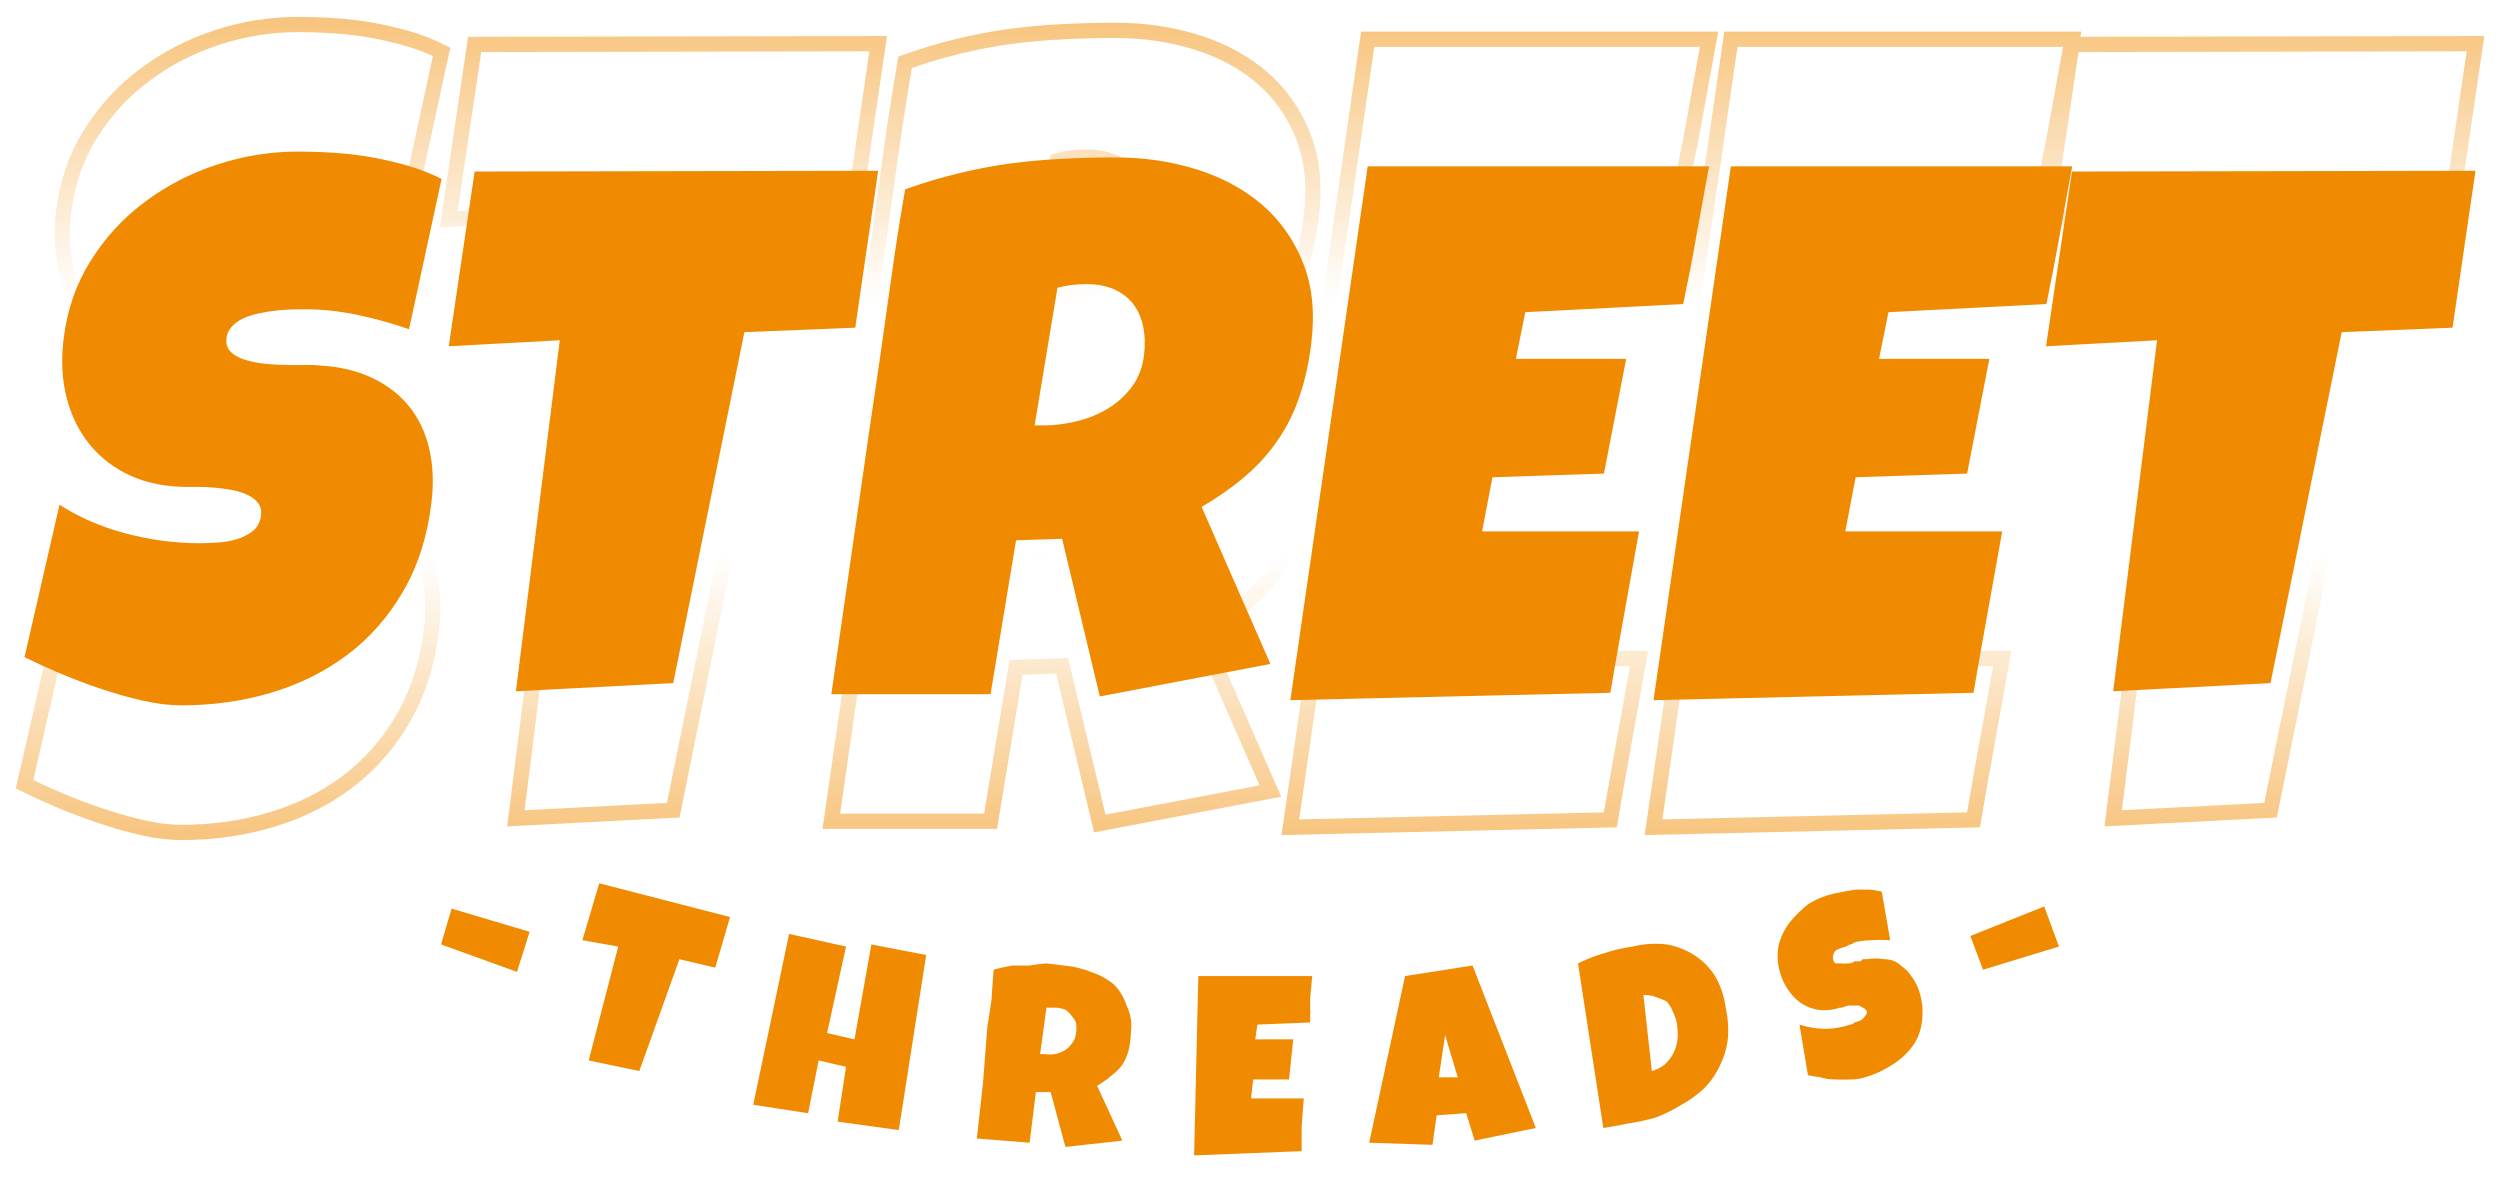 <svg color-interpolation-filters="sRGB" preserveAspectRatio="xMidYMid meet" viewBox="71.631 78.574 196.738 92.852" height="1132.695" width="2400" y="0" x="0" version="1.0" xmlns:xlink="http://www.w3.org/1999/xlink" xmlns="http://www.w3.org/2000/svg"><g><defs><linearGradient y2="0%" x2="100%" y1="0%" x1="0%" id="92"><stop stop-color="#fa71cd" offset="0%"></stop> <stop stop-color="#9b59b6" offset="100%"></stop></linearGradient><linearGradient y2="0%" x2="100%" y1="0%" x1="0%" id="93"><stop stop-color="#f9d423" offset="0%"></stop> <stop stop-color="#f83600" offset="100%"></stop></linearGradient><linearGradient y2="0%" x2="100%" y1="0%" x1="0%" id="94"><stop stop-color="#0064d2" offset="0%"></stop> <stop stop-color="#1cb0f6" offset="100%"></stop></linearGradient><linearGradient y2="0%" x2="100%" y1="0%" x1="0%" id="95"><stop stop-color="#f00978" offset="0%"></stop> <stop stop-color="#3f51b1" offset="100%"></stop></linearGradient><linearGradient y2="0%" x2="100%" y1="0%" x1="0%" id="96"><stop stop-color="#7873f5" offset="0%"></stop> <stop stop-color="#ec77ab" offset="100%"></stop></linearGradient><linearGradient y2="0%" x2="100%" y1="0%" x1="0%" id="97"><stop stop-color="#f9d423" offset="0%"></stop> <stop stop-color="#e14fad" offset="100%"></stop></linearGradient><linearGradient y2="0%" x2="100%" y1="0%" x1="0%" id="98"><stop stop-color="#009efd" offset="0%"></stop> <stop stop-color="#2af598" offset="100%"></stop></linearGradient><linearGradient y2="0%" x2="100%" y1="0%" x1="0%" id="99"><stop stop-color="#ffcc00" offset="0%"></stop> <stop stop-color="#00b140" offset="100%"></stop></linearGradient><linearGradient y2="0%" x2="100%" y1="0%" x1="0%" id="100"><stop stop-color="#d51007" offset="0%"></stop> <stop stop-color="#ff8177" offset="100%"></stop></linearGradient><linearGradient y2="0%" x2="100%" y1="0%" x1="0%" id="102"><stop stop-color="#a2b6df" offset="0%"></stop> <stop stop-color="#0c3483" offset="100%"></stop></linearGradient><linearGradient y2="0%" x2="100%" y1="0%" x1="0%" id="103"><stop stop-color="#7ac5d8" offset="0%"></stop> <stop stop-color="#eea2a2" offset="100%"></stop></linearGradient><linearGradient y2="0%" x2="100%" y1="0%" x1="0%" id="104"><stop stop-color="#00ecbc" offset="0%"></stop> <stop stop-color="#007adf" offset="100%"></stop></linearGradient><linearGradient y2="0%" x2="100%" y1="0%" x1="0%" id="105"><stop stop-color="#b88746" offset="0%"></stop> <stop stop-color="#fdf5a6" offset="100%"></stop></linearGradient></defs><g transform="translate(73.56,90.503)" class="basesvg" fill="#F08B01"><g transform="translate(0,0)" class="tp-name" fill-rule=""><g transform="scale(1)"><g><g transform="translate(0, -10)" fill-opacity="0" paint-order="stroke" stroke-width="1.2" stroke="url(#text-effect-reflect-g2vGckOhpXxF1FWn88Q-P)"><path transform="translate(-1.205, 43.17)" d="M33.223-15.5L33.223-15.5Q32.733-11.51 30.976-8.52 29.229-5.53 26.586-3.55 23.933-1.57 20.591-0.58 17.25 0.41 13.55 0.41L13.55 0.41Q12.13 0.41 10.466 0.03 8.813-0.35 7.133-0.92 5.453-1.49 3.923-2.14 2.384-2.8 1.205-3.38L1.205-3.38 3.958-15.38Q6.247-13.9 9.171-13.12 12.086-12.35 15.006-12.35L15.006-12.35Q15.556-12.35 16.353-12.4 17.137-12.44 17.884-12.66 18.621-12.88 19.174-13.31 19.718-13.75 19.819-14.57L19.819-14.57Q19.887-15.12 19.584-15.51 19.284-15.91 18.763-16.15 18.244-16.4 17.56-16.53 16.876-16.66 16.213-16.72 15.55-16.78 14.97-16.78 14.38-16.78 14.03-16.78L14.03-16.78Q11.53-16.78 9.577-17.65 7.635-18.53 6.357-20.09 5.077-21.64 4.521-23.79 3.974-25.93 4.281-28.43L4.281-28.43Q4.703-31.87 6.417-34.59 8.132-37.32 10.686-39.22 13.24-41.13 16.365-42.15 19.491-43.17 22.691-43.17L22.691-43.17Q24.121-43.17 25.618-43.07 27.126-42.97 28.594-42.71 30.061-42.44 31.442-42.04 32.812-41.63 34.027-41.02L34.027-41.02 31.464-29.19Q29.566-29.86 27.452-30.31 25.337-30.76 23.267-30.76L23.267-30.76Q22.887-30.76 22.286-30.75 21.693-30.73 21.025-30.66 20.356-30.59 19.668-30.44 18.98-30.3 18.43-30.05 17.879-29.8 17.509-29.39 17.14-28.99 17.091-28.43L17.091-28.43Q17.042-27.79 17.444-27.4 17.855-27 18.539-26.79 19.222-26.57 20.071-26.48 20.92-26.39 21.769-26.38 22.607-26.36 23.339-26.38 24.07-26.39 24.523-26.33L24.523-26.33Q26.846-26.19 28.601-25.34 30.358-24.5 31.486-23.1 32.614-21.7 33.057-19.77 33.509-17.83 33.223-15.5ZM36.628-41.6L68.385-41.66 66.579-29.31 57.856-28.96 52.255-1.34 39.876-0.7 43.327-28.32 34.59-27.85 36.628-41.6ZM102.468-28.08L102.468-28.08Q102.189-25.81 101.562-23.96 100.945-22.11 99.906-20.57 98.875-19.02 97.375-17.71 95.874-16.4 93.838-15.21L93.838-15.21 99.25-2.85 85.826-0.29 82.859-12.7 79.235-12.58 77.228-0.47 64.698-0.47Q65.663-7.11 66.601-13.69 67.54-20.28 68.525-26.92L68.525-26.92Q68.997-30.27 69.461-33.56 69.925-36.85 70.506-40.2L70.506-40.2Q72.639-40.96 74.679-41.45 76.721-41.95 78.755-42.23 80.788-42.5 82.851-42.6 84.914-42.71 87.074-42.71L87.074-42.71Q90.394-42.71 93.381-41.79 96.368-40.87 98.534-39.04 100.698-37.2 101.801-34.46 102.915-31.72 102.468-28.08ZM89.304-27.15L89.304-27.15Q89.453-28.37 89.239-29.39 89.034-30.41 88.466-31.16 87.897-31.9 86.978-32.32 86.05-32.74 84.74-32.74L84.74-32.74Q84.16-32.74 83.601-32.67 83.033-32.6 82.494-32.45L82.494-32.45 80.695-21.62 81.395-21.62Q82.645-21.62 83.984-21.94 85.323-22.26 86.435-22.93 87.548-23.6 88.335-24.64 89.124-25.69 89.304-27.15ZM106.908-42.01L133.768-42.01Q133.262-39.27 132.783-36.59 132.314-33.91 131.737-31.17L131.737-31.17 119.309-30.53 118.568-26.86 127.248-26.86 125.499-17.83 116.724-17.54 115.911-13.28 123.141-13.28 128.261-13.28Q127.698-10.08 127.12-6.92 126.542-3.76 126.001-0.58L126.001-0.58 100.82 0 106.908-42.01ZM135.488-42.01L162.348-42.01Q161.842-39.27 161.363-36.59 160.884-33.91 160.317-31.17L160.317-31.17 147.889-30.53 147.148-26.86 155.828-26.86 154.079-17.83 145.304-17.54 144.491-13.28 151.711-13.28 156.841-13.28Q156.268-10.08 155.7-6.92 155.122-3.76 154.581-0.58L154.581-0.58 129.4 0 135.488-42.01ZM162.328-41.6L194.085-41.66 192.279-29.31 183.556-28.96 177.955-1.34 165.576-0.7 169.027-28.32 160.29-27.85 162.328-41.6Z"></path></g><g transform="translate(0, 10)" fill-opacity="0" paint-order="stroke" stroke-width="1.2" stroke="url(#text-effect-reflect-W4BV29-4JaIm-dtakXIZz)"><path transform="translate(-1.205, 43.17)" d="M33.223-15.5L33.223-15.5Q32.733-11.51 30.976-8.52 29.229-5.53 26.586-3.55 23.933-1.57 20.591-0.58 17.25 0.41 13.55 0.41L13.55 0.41Q12.13 0.41 10.466 0.03 8.813-0.35 7.133-0.92 5.453-1.49 3.923-2.14 2.384-2.8 1.205-3.38L1.205-3.38 3.958-15.38Q6.247-13.9 9.171-13.12 12.086-12.35 15.006-12.35L15.006-12.35Q15.556-12.35 16.353-12.4 17.137-12.44 17.884-12.66 18.621-12.88 19.174-13.31 19.718-13.75 19.819-14.57L19.819-14.57Q19.887-15.12 19.584-15.51 19.284-15.91 18.763-16.15 18.244-16.4 17.56-16.53 16.876-16.66 16.213-16.72 15.55-16.78 14.97-16.78 14.38-16.78 14.03-16.78L14.03-16.78Q11.53-16.78 9.577-17.65 7.635-18.53 6.357-20.09 5.077-21.64 4.521-23.79 3.974-25.93 4.281-28.43L4.281-28.43Q4.703-31.87 6.417-34.59 8.132-37.32 10.686-39.22 13.24-41.13 16.365-42.15 19.491-43.17 22.691-43.17L22.691-43.17Q24.121-43.17 25.618-43.07 27.126-42.97 28.594-42.71 30.061-42.44 31.442-42.04 32.812-41.63 34.027-41.02L34.027-41.02 31.464-29.19Q29.566-29.86 27.452-30.31 25.337-30.76 23.267-30.76L23.267-30.76Q22.887-30.76 22.286-30.75 21.693-30.73 21.025-30.66 20.356-30.59 19.668-30.44 18.98-30.3 18.43-30.05 17.879-29.8 17.509-29.39 17.14-28.99 17.091-28.43L17.091-28.43Q17.042-27.79 17.444-27.4 17.855-27 18.539-26.79 19.222-26.57 20.071-26.48 20.92-26.39 21.769-26.38 22.607-26.36 23.339-26.38 24.07-26.39 24.523-26.33L24.523-26.33Q26.846-26.19 28.601-25.34 30.358-24.5 31.486-23.1 32.614-21.7 33.057-19.77 33.509-17.83 33.223-15.5ZM36.628-41.6L68.385-41.66 66.579-29.31 57.856-28.96 52.255-1.34 39.876-0.7 43.327-28.32 34.59-27.85 36.628-41.6ZM102.468-28.08L102.468-28.08Q102.189-25.81 101.562-23.96 100.945-22.11 99.906-20.57 98.875-19.02 97.375-17.71 95.874-16.4 93.838-15.21L93.838-15.21 99.25-2.85 85.826-0.29 82.859-12.7 79.235-12.58 77.228-0.47 64.698-0.47Q65.663-7.11 66.601-13.69 67.54-20.28 68.525-26.92L68.525-26.92Q68.997-30.27 69.461-33.56 69.925-36.85 70.506-40.2L70.506-40.2Q72.639-40.96 74.679-41.45 76.721-41.95 78.755-42.23 80.788-42.5 82.851-42.6 84.914-42.71 87.074-42.71L87.074-42.71Q90.394-42.71 93.381-41.79 96.368-40.87 98.534-39.04 100.698-37.2 101.801-34.46 102.915-31.72 102.468-28.08ZM89.304-27.15L89.304-27.15Q89.453-28.37 89.239-29.39 89.034-30.41 88.466-31.16 87.897-31.9 86.978-32.32 86.05-32.74 84.74-32.74L84.74-32.74Q84.16-32.74 83.601-32.67 83.033-32.6 82.494-32.45L82.494-32.45 80.695-21.62 81.395-21.62Q82.645-21.62 83.984-21.94 85.323-22.26 86.435-22.93 87.548-23.6 88.335-24.64 89.124-25.69 89.304-27.15ZM106.908-42.01L133.768-42.01Q133.262-39.27 132.783-36.59 132.314-33.91 131.737-31.17L131.737-31.17 119.309-30.53 118.568-26.86 127.248-26.86 125.499-17.83 116.724-17.54 115.911-13.28 123.141-13.28 128.261-13.28Q127.698-10.08 127.12-6.92 126.542-3.76 126.001-0.58L126.001-0.58 100.82 0 106.908-42.01ZM135.488-42.01L162.348-42.01Q161.842-39.27 161.363-36.59 160.884-33.91 160.317-31.17L160.317-31.17 147.889-30.53 147.148-26.86 155.828-26.86 154.079-17.83 145.304-17.54 144.491-13.28 151.711-13.28 156.841-13.28Q156.268-10.08 155.7-6.92 155.122-3.76 154.581-0.58L154.581-0.58 129.4 0 135.488-42.01ZM162.328-41.6L194.085-41.66 192.279-29.31 183.556-28.96 177.955-1.34 165.576-0.7 169.027-28.32 160.29-27.85 162.328-41.6Z"></path></g><g><path transform="translate(-1.205, 43.17)" d="M33.223-15.5L33.223-15.5Q32.733-11.51 30.976-8.52 29.229-5.53 26.586-3.55 23.933-1.57 20.591-0.58 17.25 0.41 13.55 0.41L13.55 0.41Q12.13 0.41 10.466 0.03 8.813-0.35 7.133-0.92 5.453-1.49 3.923-2.14 2.384-2.8 1.205-3.38L1.205-3.38 3.958-15.38Q6.247-13.9 9.171-13.12 12.086-12.35 15.006-12.35L15.006-12.35Q15.556-12.35 16.353-12.4 17.137-12.44 17.884-12.66 18.621-12.88 19.174-13.31 19.718-13.75 19.819-14.57L19.819-14.57Q19.887-15.12 19.584-15.51 19.284-15.91 18.763-16.15 18.244-16.4 17.56-16.53 16.876-16.66 16.213-16.72 15.55-16.78 14.97-16.78 14.38-16.78 14.03-16.78L14.03-16.78Q11.53-16.78 9.577-17.65 7.635-18.53 6.357-20.09 5.077-21.64 4.521-23.79 3.974-25.93 4.281-28.43L4.281-28.43Q4.703-31.87 6.417-34.59 8.132-37.32 10.686-39.22 13.24-41.13 16.365-42.15 19.491-43.17 22.691-43.17L22.691-43.17Q24.121-43.17 25.618-43.07 27.126-42.97 28.594-42.71 30.061-42.44 31.442-42.04 32.812-41.63 34.027-41.02L34.027-41.02 31.464-29.19Q29.566-29.86 27.452-30.31 25.337-30.76 23.267-30.76L23.267-30.76Q22.887-30.76 22.286-30.75 21.693-30.73 21.025-30.66 20.356-30.59 19.668-30.44 18.98-30.3 18.43-30.05 17.879-29.8 17.509-29.39 17.14-28.99 17.091-28.43L17.091-28.43Q17.042-27.79 17.444-27.4 17.855-27 18.539-26.79 19.222-26.57 20.071-26.48 20.92-26.39 21.769-26.38 22.607-26.36 23.339-26.38 24.07-26.39 24.523-26.33L24.523-26.33Q26.846-26.19 28.601-25.34 30.358-24.5 31.486-23.1 32.614-21.7 33.057-19.77 33.509-17.83 33.223-15.5ZM36.628-41.6L68.385-41.66 66.579-29.31 57.856-28.96 52.255-1.34 39.876-0.7 43.327-28.32 34.59-27.85 36.628-41.6ZM102.468-28.08L102.468-28.08Q102.189-25.81 101.562-23.96 100.945-22.11 99.906-20.57 98.875-19.02 97.375-17.71 95.874-16.4 93.838-15.21L93.838-15.21 99.25-2.85 85.826-0.29 82.859-12.7 79.235-12.58 77.228-0.47 64.698-0.47Q65.663-7.11 66.601-13.69 67.54-20.28 68.525-26.92L68.525-26.92Q68.997-30.27 69.461-33.56 69.925-36.85 70.506-40.2L70.506-40.2Q72.639-40.96 74.679-41.45 76.721-41.95 78.755-42.23 80.788-42.5 82.851-42.6 84.914-42.71 87.074-42.71L87.074-42.71Q90.394-42.71 93.381-41.79 96.368-40.87 98.534-39.04 100.698-37.2 101.801-34.46 102.915-31.72 102.468-28.08ZM89.304-27.15L89.304-27.15Q89.453-28.37 89.239-29.39 89.034-30.41 88.466-31.16 87.897-31.9 86.978-32.32 86.05-32.74 84.74-32.74L84.74-32.74Q84.16-32.74 83.601-32.67 83.033-32.6 82.494-32.45L82.494-32.45 80.695-21.62 81.395-21.62Q82.645-21.62 83.984-21.94 85.323-22.26 86.435-22.93 87.548-23.6 88.335-24.64 89.124-25.69 89.304-27.15ZM106.908-42.01L133.768-42.01Q133.262-39.27 132.783-36.59 132.314-33.91 131.737-31.17L131.737-31.17 119.309-30.53 118.568-26.86 127.248-26.86 125.499-17.83 116.724-17.54 115.911-13.28 123.141-13.28 128.261-13.28Q127.698-10.08 127.12-6.92 126.542-3.76 126.001-0.58L126.001-0.58 100.82 0 106.908-42.01ZM135.488-42.01L162.348-42.01Q161.842-39.27 161.363-36.59 160.884-33.91 160.317-31.17L160.317-31.17 147.889-30.53 147.148-26.86 155.828-26.86 154.079-17.83 145.304-17.54 144.491-13.28 151.711-13.28 156.841-13.28Q156.268-10.08 155.7-6.92 155.122-3.76 154.581-0.58L154.581-0.58 129.4 0 135.488-42.01ZM162.328-41.6L194.085-41.66 192.279-29.31 183.556-28.96 177.955-1.34 165.576-0.7 169.027-28.32 160.29-27.85 162.328-41.6Z"></path></g><defs><linearGradient x2="0" y2="1" id="text-effect-reflect-g2vGckOhpXxF1FWn88Q-P"><stop stop-opacity="0.5" stop-color="#F08B01" offset="0"></stop><stop stop-opacity="0" stop-color="#F08B01" offset="0.5"></stop></linearGradient><linearGradient x2="0" y2="1" id="text-effect-reflect-W4BV29-4JaIm-dtakXIZz"><stop stop-opacity="0" stop-color="#F08B01" offset="0.5"></stop><stop stop-opacity="0.5" stop-color="#F08B01" offset="1"></stop></linearGradient></defs></g></g></g> <g transform="translate(5,57.58)" fill="#F08B01" class="tp-slogan" fill-rule="evenodd"><rect width="24.779" y="10.207" height="0" x="0" fill="none"></rect> <rect x="158.101" width="24.779" y="10.207" height="0" fill="none"></rect> <g transform="translate(27.779,0)"><g transform="scale(1.66)"><path d="M 23 3.4 L 21.7 11.7 L 18.8 11.3 L 19.2 8.7 L 17.9 8.4 L 17.4 10.9 L 14.8 10.5 L 16.5 2.4 L 19.2 3 L 18.3 7.1 L 19.6 7.4 L 20.4 2.9 L 23 3.4 Z M 64.8 9.1 L 64.4 6.7 A 4.1 4.1 0 0 0 65.6 6.9 Q 66.2 6.9 66.8 6.7 Q 66.9 6.7 67 6.6 A 1.3 1.3 0 0 0 67.3 6.5 A 0.6 0.6 0 0 0 67.5 6.3 A 0.3 0.3 0 0 0 67.6 6.1 A 0.3 0.3 0 0 0 67.4 5.9 A 0.5 0.5 0 0 0 67.2 5.8 A 1.1 1.1 0 0 0 67 5.8 A 2.8 2.8 0 0 0 66.7 5.8 A 2.9 2.9 0 0 0 66.4 5.9 L 66.3 5.9 A 2.3 2.3 0 0 1 65.3 6 A 2.1 2.1 0 0 1 64.5 5.7 A 2.2 2.2 0 0 1 63.9 5.1 A 2.6 2.6 0 0 1 63.5 4.3 A 2.7 2.7 0 0 1 63.4 3 A 2.9 2.9 0 0 1 63.9 1.9 Q 64.3 1.4 64.8 1 A 3.9 3.9 0 0 1 66 0.5 A 8.8 8.8 0 0 1 66.5 0.4 A 5.8 5.8 0 0 1 67.1 0.3 Q 67.4 0.3 67.7 0.3 A 3.5 3.5 0 0 1 68.3 0.4 L 68.7 2.7 A 7.1 7.1 0 0 0 67.8 2.7 A 4.2 4.2 0 0 0 67 2.8 Q 66.9 2.9 66.8 2.9 A 2.9 2.9 0 0 0 66.6 3 A 2.6 2.6 0 0 0 66.3 3.1 A 1.1 1.1 0 0 0 66.1 3.2 A 0.5 0.5 0 0 0 66 3.4 A 0.3 0.3 0 0 0 66 3.6 A 0.3 0.3 0 0 0 66 3.6 A 0.3 0.3 0 0 0 66.1 3.8 Q 66.2 3.8 66.4 3.8 A 1.7 1.7 0 0 0 66.7 3.8 Q 66.9 3.8 67 3.7 A 9.5 9.5 0 0 0 67.2 3.7 A 7.6 7.6 0 0 0 67.3 3.7 A 2.8 2.8 0 0 1 67.4 3.6 A 1.5 1.5 0 0 1 67.6 3.6 A 2.4 2.4 0 0 1 68.4 3.6 Q 68.9 3.6 69.2 3.9 A 1.9 1.9 0 0 1 69.7 4.4 A 2.6 2.6 0 0 1 70.1 5.2 A 3.3 3.3 0 0 1 70.2 6.6 Q 70.1 7.3 69.7 7.8 A 3.3 3.3 0 0 1 68.8 8.6 A 4.7 4.7 0 0 1 67.5 9.2 Q 67.2 9.3 66.8 9.3 A 7.5 7.5 0 0 1 66.1 9.3 Q 65.7 9.3 65.4 9.2 A 12.7 12.7 0 0 1 64.8 9.1 Z M 35.9 4.4 L 41.3 4.4 A 115.6 115.6 0 0 0 41.2 5.5 A 35.7 35.7 0 0 1 41.2 6.6 L 38.7 6.7 L 38.6 7.4 L 40.4 7.4 L 40.2 9.3 L 38.5 9.3 L 38.4 10.2 L 39.9 10.2 L 40.9 10.2 A 239.9 239.9 0 0 1 40.8 11.5 A 91.2 91.2 0 0 0 40.8 12.7 L 35.7 12.9 L 35.9 4.4 Z M 31.1 9.6 L 32.3 12.2 L 29.6 12.5 L 28.9 9.9 L 28.2 9.9 L 27.9 12.3 L 25.4 12.1 A 1318.9 1318.9 0 0 0 25.7 9.4 A 415.7 415.7 0 0 1 25.9 6.8 A 4342.3 4342.3 0 0 1 26.1 5.5 A 38.8 38.8 0 0 1 26.2 4.1 A 7.7 7.7 0 0 1 27.1 3.9 Q 27.5 3.9 27.9 3.9 A 9.3 9.3 0 0 1 28.7 3.8 A 17.1 17.1 0 0 1 29.5 3.9 A 4.5 4.5 0 0 1 30.8 4.2 A 3.4 3.4 0 0 1 31.9 4.8 Q 32.3 5.2 32.5 5.8 Q 32.8 6.4 32.7 7.1 A 4 4 0 0 1 32.6 7.9 A 2.5 2.5 0 0 1 32.3 8.6 A 2.4 2.4 0 0 1 31.8 9.1 A 3.9 3.9 0 0 1 31.1 9.6 Z M 48.9 3.9 L 51.9 11.6 L 49 12.2 L 48.6 10.9 L 47.2 11 L 47 12.4 L 44 12.3 L 45.7 4.4 L 48.9 3.9 Z M 7.5 0 L 13.7 1.6 L 13 4 L 11.3 3.6 L 9.4 8.9 L 7 8.4 L 8.4 3 L 6.7 2.7 L 7.5 0 Z M 55.1 11.6 L 53.9 3.8 A 7.4 7.4 0 0 1 55.2 3.3 Q 55.8 3.1 56.5 3 A 4.5 4.5 0 0 1 58.1 2.9 A 3.5 3.5 0 0 1 59.4 3.4 A 3.3 3.3 0 0 1 60.4 4.4 A 4 4 0 0 1 60.9 5.9 A 4.8 4.8 0 0 1 61 7.4 A 4 4 0 0 1 60.6 8.7 A 3.9 3.9 0 0 1 59.9 9.7 A 5.1 5.1 0 0 1 58.8 10.5 A 6.7 6.7 0 0 1 57.6 11.1 Q 56.9 11.3 56.2 11.4 A 9.7 9.7 0 0 1 55.7 11.5 A 10.7 10.7 0 0 1 55.1 11.6 Z M 76.7 3 L 73.1 4.1 L 72.5 2.5 L 76 1.1 L 76.7 3 Z M 3.6 4.2 L 0 2.9 L 0.5 1.2 L 4.2 2.3 L 3.6 4.2 Z M 58.6 6.8 L 58.6 6.7 A 2.5 2.5 0 0 0 58.6 6.7 A 2.3 2.3 0 0 0 58.4 6.1 A 1.5 1.5 0 0 0 58.1 5.6 Q 57.9 5.5 57.6 5.4 Q 57.4 5.3 57 5.3 L 57.4 8.9 A 1.7 1.7 0 0 0 58 8.6 A 1.9 1.9 0 0 0 58.4 8.1 A 2 2 0 0 0 58.6 7.5 A 2.2 2.2 0 0 0 58.6 6.8 Z M 28.7 5.9 L 28.4 8.1 L 28.6 8.1 A 2.1 2.1 0 0 0 29.1 8.1 A 1.5 1.5 0 0 0 29.6 7.9 A 1.1 1.1 0 0 0 29.9 7.6 A 0.9 0.9 0 0 0 30.1 7.1 A 1.4 1.4 0 0 0 30.1 6.6 A 1 1 0 0 0 29.9 6.3 A 0.9 0.9 0 0 0 29.6 6 A 1.2 1.2 0 0 0 29.1 5.9 A 1.8 1.8 0 0 0 28.9 5.9 A 1.6 1.6 0 0 0 28.7 5.9 Z M 47.3 9.2 L 48.2 9.2 L 47.6 7.2 L 47.3 9.2 Z"></path></g></g></g></g><mask id="ete-Dv4G0m06qFV0hlsuL"><path fill="#fff" stroke="#000" stroke-linejoin="round" stroke-width="3.4" d="M33.223-15.5L33.223-15.5Q32.733-11.51 30.976-8.52 29.229-5.53 26.586-3.55 23.933-1.57 20.591-0.58 17.25 0.41 13.55 0.41L13.55 0.41Q12.13 0.41 10.466 0.03 8.813-0.35 7.133-0.92 5.453-1.49 3.923-2.14 2.384-2.8 1.205-3.38L1.205-3.38 3.958-15.38Q6.247-13.9 9.171-13.12 12.086-12.35 15.006-12.35L15.006-12.35Q15.556-12.35 16.353-12.4 17.137-12.44 17.884-12.66 18.621-12.88 19.174-13.31 19.718-13.75 19.819-14.57L19.819-14.57Q19.887-15.12 19.584-15.51 19.284-15.91 18.763-16.15 18.244-16.4 17.56-16.53 16.876-16.66 16.213-16.72 15.55-16.78 14.97-16.78 14.38-16.78 14.03-16.78L14.03-16.78Q11.53-16.78 9.577-17.65 7.635-18.53 6.357-20.09 5.077-21.64 4.521-23.79 3.974-25.93 4.281-28.43L4.281-28.43Q4.703-31.87 6.417-34.59 8.132-37.32 10.686-39.22 13.24-41.13 16.365-42.15 19.491-43.17 22.691-43.17L22.691-43.17Q24.121-43.17 25.618-43.07 27.126-42.97 28.594-42.71 30.061-42.44 31.442-42.04 32.812-41.63 34.027-41.02L34.027-41.02 31.464-29.19Q29.566-29.86 27.452-30.31 25.337-30.76 23.267-30.76L23.267-30.76Q22.887-30.76 22.286-30.75 21.693-30.73 21.025-30.66 20.356-30.59 19.668-30.44 18.98-30.3 18.43-30.05 17.879-29.8 17.509-29.39 17.14-28.99 17.091-28.43L17.091-28.43Q17.042-27.79 17.444-27.4 17.855-27 18.539-26.79 19.222-26.57 20.071-26.48 20.92-26.39 21.769-26.38 22.607-26.36 23.339-26.38 24.07-26.39 24.523-26.33L24.523-26.33Q26.846-26.19 28.601-25.34 30.358-24.5 31.486-23.1 32.614-21.7 33.057-19.77 33.509-17.83 33.223-15.5ZM36.628-41.6L68.385-41.66 66.579-29.31 57.856-28.96 52.255-1.34 39.876-0.7 43.327-28.32 34.59-27.85 36.628-41.6ZM102.468-28.08L102.468-28.08Q102.189-25.81 101.562-23.96 100.945-22.11 99.906-20.57 98.875-19.02 97.375-17.71 95.874-16.4 93.838-15.21L93.838-15.21 99.25-2.85 85.826-0.29 82.859-12.7 79.235-12.58 77.228-0.47 64.698-0.47Q65.663-7.11 66.601-13.69 67.54-20.28 68.525-26.92L68.525-26.92Q68.997-30.27 69.461-33.56 69.925-36.85 70.506-40.2L70.506-40.2Q72.639-40.96 74.679-41.45 76.721-41.95 78.755-42.23 80.788-42.5 82.851-42.6 84.914-42.71 87.074-42.71L87.074-42.71Q90.394-42.71 93.381-41.79 96.368-40.87 98.534-39.04 100.698-37.2 101.801-34.46 102.915-31.72 102.468-28.08ZM89.304-27.15L89.304-27.15Q89.453-28.37 89.239-29.39 89.034-30.41 88.466-31.16 87.897-31.9 86.978-32.32 86.05-32.74 84.74-32.74L84.74-32.74Q84.16-32.74 83.601-32.67 83.033-32.6 82.494-32.45L82.494-32.45 80.695-21.62 81.395-21.62Q82.645-21.62 83.984-21.94 85.323-22.26 86.435-22.93 87.548-23.6 88.335-24.64 89.124-25.69 89.304-27.15ZM106.908-42.01L133.768-42.01Q133.262-39.27 132.783-36.59 132.314-33.91 131.737-31.17L131.737-31.17 119.309-30.53 118.568-26.86 127.248-26.86 125.499-17.83 116.724-17.54 115.911-13.28 123.141-13.28 128.261-13.28Q127.698-10.08 127.12-6.92 126.542-3.76 126.001-0.58L126.001-0.58 100.82 0 106.908-42.01ZM135.488-42.01L162.348-42.01Q161.842-39.27 161.363-36.59 160.884-33.91 160.317-31.17L160.317-31.17 147.889-30.53 147.148-26.86 155.828-26.86 154.079-17.83 145.304-17.54 144.491-13.28 151.711-13.28 156.841-13.28Q156.268-10.08 155.7-6.92 155.122-3.76 154.581-0.58L154.581-0.58 129.4 0 135.488-42.01ZM162.328-41.6L194.085-41.66 192.279-29.31 183.556-28.96 177.955-1.34 165.576-0.7 169.027-28.32 160.29-27.85 162.328-41.6Z"></path></mask><defs data-sanitized-v-gra="od"></defs></g></svg>